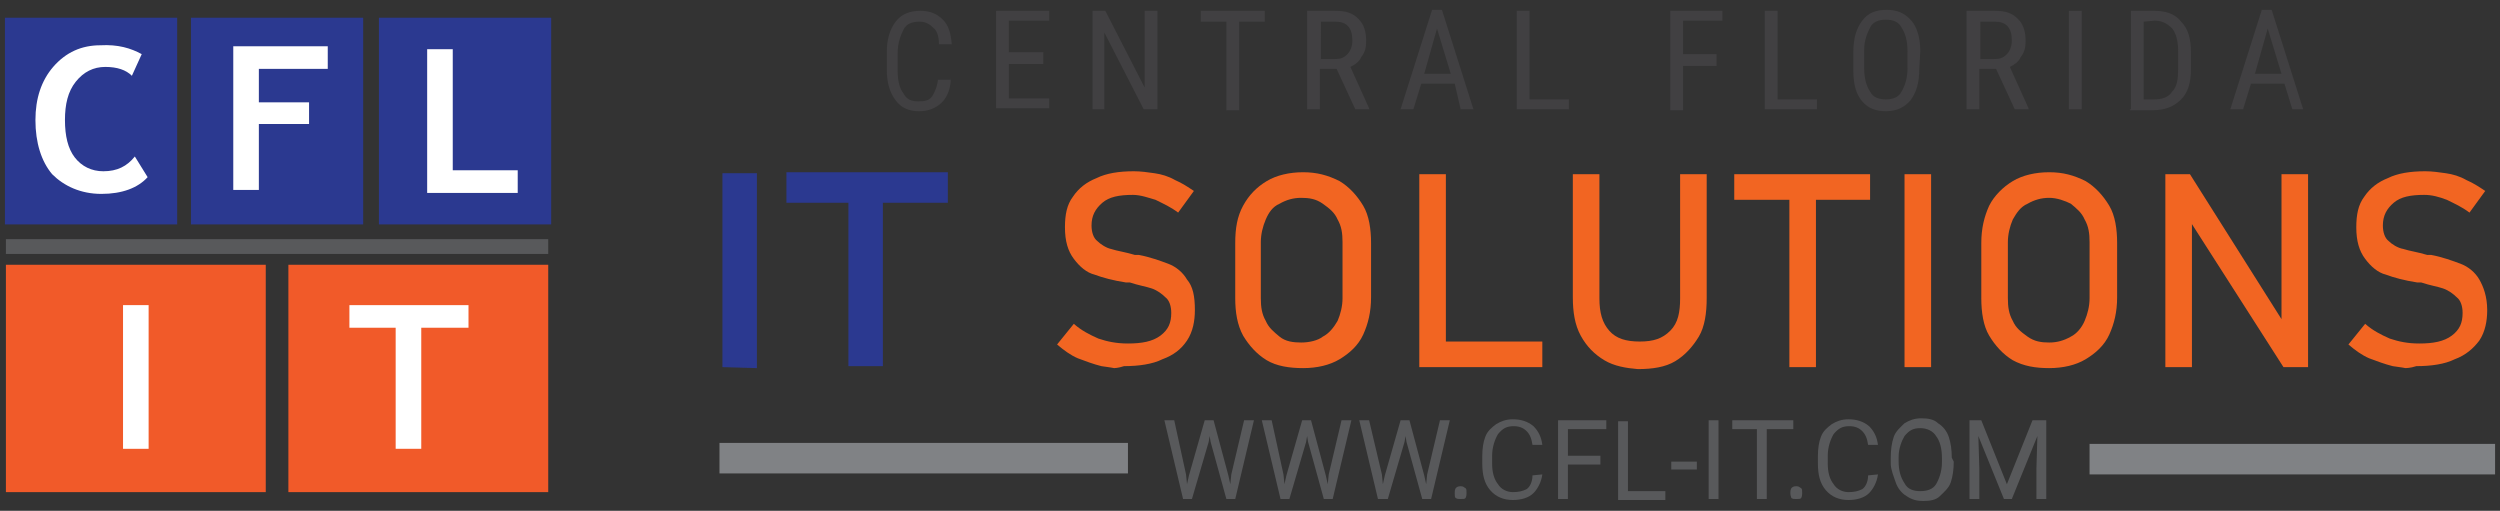 <?xml version="1.0" encoding="utf-8"?>
<!-- Generator: Adobe Illustrator 24.2.1, SVG Export Plug-In . SVG Version: 6.00 Build 0)  -->
<svg version="1.1" id="Layer_1" xmlns="http://www.w3.org/2000/svg" xmlns:xlink="http://www.w3.org/1999/xlink" x="0px" y="0px"
	 viewBox="0 0 254 51.9" style="enable-background:new 0 0 254 51.9;" xml:space="preserve">
<rect x="0" y="0" width="254" height="51.9" fill="#333333" stroke="none"/>
<style type="text/css">
	.st0{fill:#F15A29;}
	.st1{fill:#2B3990;}
	.st2{fill:#FFFFFF;}
	.st3{fill:#58595B;}
	.st4{fill:#808285;}
	.st5{fill:#414042;}
	.st6{fill:#F26522;}
</style>
<g>
	<g id="XMLID_1_">
		<rect id="XMLID_14_" x="0.6" y="26.9" class="st0" width="26.4" height="23.1"/>
		<rect id="XMLID_13_" x="0.5" y="1.8" class="st1" width="17.5" height="21"/>
		<g id="XMLID_33_">
			<path id="XMLID_34_" class="st2" d="M14.4,5.5l-1,2.2c-0.6-0.6-1.5-0.9-2.7-0.9s-2.2,0.5-3,1.5s-1.1,2.3-1.1,3.9s0.3,2.9,1,3.8
				s1.7,1.4,2.9,1.4c1.4,0,2.4-0.5,3.2-1.5L15,18c-1,1.1-2.6,1.7-4.7,1.7s-3.8-0.8-5-2c-1.1-1.3-1.7-3.2-1.7-5.5
				c0-2.2,0.6-4,1.8-5.4c1.3-1.5,2.9-2.2,4.8-2.2C12,4.5,13.3,4.9,14.4,5.5z"/>
		</g>
		<rect id="XMLID_11_" x="19.4" y="1.8" class="st1" width="17.5" height="21"/>
		<g id="XMLID_30_">
			<path id="XMLID_31_" class="st2" d="M26.3,7v3.4h5.1v2.2h-5.1v6.7h-2.6V4.7h9.6V7C33.3,7,26.3,7,26.3,7z"/>
		</g>
		<rect id="XMLID_9_" x="38.5" y="1.8" class="st1" width="17.5" height="21"/>
		<g id="XMLID_27_">
			<path id="XMLID_28_" class="st2" d="M43.4,19.6V5H46v12.3h6.6v2.3H43.4z"/>
		</g>
		<rect id="XMLID_7_" x="29.3" y="26.9" class="st0" width="26.4" height="23.1"/>
		<rect id="XMLID_6_" x="0.6" y="24.3" class="st3" width="55.1" height="1.5"/>
		<g id="XMLID_24_">
			<path id="XMLID_25_" class="st2" d="M12.5,45.7V31h2.6v14.6h-2.6V45.7z"/>
		</g>
		<g id="XMLID_21_">
			<path id="XMLID_22_" class="st2" d="M42.8,33.3v12.3h-2.6V33.3h-4.7V31h12.1v2.3H42.8z"/>
		</g>
	</g>
	<g>
		<rect id="XMLID_5_" x="73.1" y="45" class="st4" width="41.5" height="3.1"/>
		<rect id="XMLID_16_" x="212.3" y="45.1" class="st4" width="41.2" height="3.1"/>
		<g id="XMLID_111_">
			<path id="XMLID_112_" class="st5" d="M96.6,7.9c0,1-0.3,1.9-0.9,2.5s-1.4,0.9-2.3,0.9c-1,0-1.8-0.3-2.4-1.1
				c-0.6-0.8-0.9-1.8-0.9-3.1V5.3C90.1,4,90.4,3,91,2.2c0.6-0.8,1.5-1.1,2.5-1.1s1.7,0.3,2.3,0.9c0.6,0.6,0.8,1.4,0.9,2.5h-1.3
				c0-0.8-0.2-1.4-0.6-1.7c-0.3-0.3-0.7-0.6-1.4-0.6c-0.7,0-1.3,0.2-1.6,0.8c-0.3,0.6-0.6,1.4-0.6,2.4v1.8c0,1,0.2,1.8,0.6,2.3
				c0.3,0.6,0.8,0.8,1.5,0.8s1.1-0.1,1.4-0.5c0.2-0.3,0.5-0.9,0.6-1.7h1.3V7.9z"/>
			<path id="XMLID_114_" class="st5" d="M106,6.5h-3.5V10h4.1v1h-5.4V1.1h5.4v1h-4.1v3.2h3.5V6.5z"/>
			<path id="XMLID_116_" class="st5" d="M117.6,11.1h-1.4l-4-7.8v7.8H111v-10h1.3l4,7.8V1.1h1.3L117.6,11.1L117.6,11.1z"/>
			<path id="XMLID_118_" class="st5" d="M128.5,2.2h-2.6v9h-1.3v-9H122V1.1h6.5C128.5,1.1,128.5,2.2,128.5,2.2z"/>
			<path id="XMLID_120_" class="st5" d="M135.8,7h-1.7v4.1h-1.3v-10h2.9c1,0,1.7,0.2,2.3,0.8s0.8,1.3,0.8,2.3c0,0.6-0.1,1.1-0.5,1.6
				c-0.2,0.5-0.7,0.8-1.1,1l1.9,4.2v0.1h-1.4L135.8,7z M134.1,6h1.5c0.6,0,0.9-0.1,1.3-0.5c0.3-0.3,0.5-0.8,0.5-1.4
				c0-1.3-0.6-1.9-1.7-1.9h-1.5V6H134.1z"/>
			<path id="XMLID_123_" class="st5" d="M147.8,8.5h-3.4l-0.8,2.6h-1.3L145.5,1h1l3.2,10.1h-1.3L147.8,8.5z M144.7,7.5h2.7L146,2.9
				L144.7,7.5z"/>
			<path id="XMLID_126_" class="st5" d="M155.4,10.1h4v1h-5.3v-10h1.3V10.1z"/>
			<path id="XMLID_128_" class="st5" d="M174.5,6.7H171v4.5h-1.3V1.1h5.3v1h-4v3.4h3.4v1.2H174.5z"/>
			<path id="XMLID_130_" class="st5" d="M180.6,10.1h4v1h-5.3v-10h1.3V10.1z"/>
			<path id="XMLID_132_" class="st5" d="M195,7c0,1.4-0.3,2.4-0.9,3.2c-0.6,0.7-1.4,1.1-2.5,1.1c-1,0-1.8-0.3-2.4-1
				s-0.9-1.7-0.9-3.1V5.3c0-1.4,0.3-2.4,0.9-3.2c0.6-0.8,1.4-1.1,2.5-1.1c1,0,1.8,0.3,2.5,1.1c0.6,0.7,0.9,1.8,0.9,3.1L195,7L195,7z
				 M193.8,5.2c0-1-0.2-1.8-0.6-2.4c-0.3-0.6-0.9-0.8-1.6-0.8c-0.7,0-1.3,0.2-1.6,0.8c-0.3,0.6-0.6,1.3-0.6,2.3v1.8
				c0,1,0.2,1.8,0.6,2.4c0.3,0.6,0.9,0.8,1.6,0.8c0.7,0,1.3-0.2,1.6-0.8c0.3-0.5,0.6-1.3,0.6-2.3V5.2z"/>
			<path id="XMLID_135_" class="st5" d="M202.8,7h-1.7v4.1h-1.3v-10h2.9c1,0,1.7,0.2,2.3,0.8s0.8,1.3,0.8,2.3c0,0.6-0.1,1.1-0.5,1.6
				c-0.2,0.5-0.7,0.8-1.1,1l1.9,4.2v0.1h-1.4L202.8,7z M201.1,6h1.5c0.6,0,0.9-0.1,1.3-0.5c0.3-0.3,0.5-0.8,0.5-1.4
				c0-1.3-0.6-1.9-1.7-1.9h-1.5V6H201.1z"/>
			<path id="XMLID_138_" class="st5" d="M211.5,11.1h-1.3v-10h1.3V11.1z"/>
			<path id="XMLID_140_" class="st5" d="M216.5,11.1v-10h2.4c1.1,0,2.1,0.3,2.7,1.1c0.7,0.7,1,1.7,1,3.1V7c0,1.4-0.3,2.4-1,3.1
				s-1.6,1.1-2.9,1.1h-2.3v-0.1H216.5z M217.8,2.2v7.9h1c0.9,0,1.5-0.2,1.9-0.8c0.5-0.5,0.6-1.3,0.6-2.3V5.2c0-1-0.2-1.8-0.6-2.3
				c-0.5-0.5-1-0.8-1.8-0.8L217.8,2.2L217.8,2.2L217.8,2.2z"/>
			<path id="XMLID_143_" class="st5" d="M232.1,8.5h-3.4l-0.8,2.6h-1.3L229.8,1h1l3.2,10.1h-1.1L232.1,8.5z M229.1,7.5h2.7l-1.4-4.6
				L229.1,7.5z"/>
		</g>
		<g id="XMLID_84_">
			<path id="XMLID_85_" class="st1" d="M73.4,37.3V17.6h3.5v19.8L73.4,37.3L73.4,37.3z"/>
			<path id="XMLID_87_" class="st1" d="M89.7,20.6v16.6h-3.5V20.6h-6.3v-3.1h16.4v3.1H89.7z"/>
			<path id="XMLID_89_" class="st6" d="M113.2,37.4c0,0-0.5-0.1-1.3-0.2c-0.8-0.2-1.6-0.5-2.4-0.8c-0.7-0.3-1.4-0.8-2.1-1.4l1.7-2.1
				c0.8,0.7,1.6,1.1,2.5,1.5c0.9,0.3,1.8,0.5,3,0.5c1.4,0,2.5-0.2,3.3-0.8s1.1-1.3,1.1-2.3l0,0c0-0.7-0.2-1.3-0.6-1.6
				c-0.3-0.3-0.8-0.7-1.4-0.9s-1.3-0.3-2.2-0.6c0,0,0,0-0.1,0h-0.1h-0.2c-1.3-0.2-2.4-0.5-3.2-0.8c-0.8-0.2-1.5-0.8-2.1-1.6
				s-0.9-1.8-0.9-3.2l0,0c0-1.3,0.2-2.3,0.8-3.1c0.6-0.9,1.4-1.5,2.4-1.9c1-0.5,2.3-0.7,3.8-0.7c0.7,0,1.4,0.1,2.1,0.2
				s1.4,0.3,2.1,0.7c0.7,0.3,1.3,0.7,1.9,1.1l-1.6,2.2c-0.8-0.6-1.5-0.9-2.3-1.3c-0.7-0.2-1.5-0.5-2.3-0.5c-1.4,0-2.4,0.2-3.1,0.8
				s-1.1,1.3-1.1,2.3l0,0c0,0.7,0.2,1.3,0.6,1.6c0.3,0.3,0.9,0.7,1.4,0.8c0.6,0.2,1.4,0.3,2.4,0.6h0.1h0.1h0.1h0.1
				c1.1,0.2,2.2,0.6,3,0.9c0.8,0.3,1.5,0.9,1.9,1.6c0.6,0.7,0.8,1.7,0.8,3.1l0,0c0,1.1-0.2,2.2-0.8,3.1c-0.6,0.9-1.4,1.5-2.5,1.9
				c-1,0.5-2.4,0.7-3.9,0.7C113.6,37.4,113.2,37.4,113.2,37.4z"/>
			<path id="XMLID_91_" class="st6" d="M128.7,36.6c-1-0.6-1.8-1.5-2.4-2.5c-0.6-1.1-0.8-2.4-0.8-3.8v-5.6c0-1.5,0.2-2.7,0.8-3.8
				c0.6-1.1,1.4-1.9,2.4-2.5c1-0.6,2.3-0.9,3.7-0.9s2.5,0.3,3.7,0.9c1,0.6,1.8,1.5,2.4,2.5c0.6,1,0.8,2.4,0.8,3.8v5.5
				c0,1.5-0.3,2.7-0.8,3.8s-1.4,1.9-2.4,2.5s-2.3,0.9-3.7,0.9C131,37.4,129.7,37.2,128.7,36.6z M134.4,34.2c0.6-0.3,1.1-0.9,1.5-1.6
				c0.3-0.7,0.5-1.5,0.5-2.3v-5.7c0-0.9-0.1-1.6-0.5-2.3c-0.3-0.7-0.8-1.1-1.5-1.6s-1.4-0.6-2.2-0.6s-1.5,0.2-2.2,0.6
				c-0.7,0.3-1.1,0.9-1.4,1.6c-0.3,0.7-0.5,1.5-0.5,2.3v5.7c0,0.9,0.1,1.6,0.5,2.3c0.3,0.7,0.8,1.1,1.4,1.6s1.4,0.6,2.2,0.6
				S133.9,34.6,134.4,34.2z"/>
			<path id="XMLID_94_" class="st6" d="M144.2,17.7h2.7v19.6h-2.7C144.2,37.2,144.2,17.7,144.2,17.7z M145.5,34.7h11.2v2.6h-11.2
				V34.7z"/>
			<path id="XMLID_97_" class="st6" d="M163,36.6c-1-0.6-1.8-1.4-2.4-2.5c-0.6-1.1-0.8-2.4-0.8-3.9V17.7h2.7v12.6
				c0,1.5,0.3,2.5,1,3.3s1.7,1.1,3.1,1.1c1.4,0,2.3-0.3,3.1-1.1s1-1.9,1-3.3V17.7h2.7v12.6c0,1.5-0.2,2.9-0.8,3.9s-1.4,1.9-2.4,2.5
				s-2.3,0.8-3.8,0.8C165.2,37.4,164,37.2,163,36.6z"/>
			<path id="XMLID_99_" class="st6" d="M176.2,17.7H190v2.6h-13.8V17.7z M181.8,19.3h2.7v18h-2.7V19.3z"/>
			<path id="XMLID_102_" class="st6" d="M196.2,37.3h-2.7V17.7h2.7V37.3z"/>
			<path id="XMLID_104_" class="st6" d="M204.5,36.6c-1-0.6-1.8-1.5-2.4-2.5s-0.8-2.4-0.8-3.8v-5.6c0-1.5,0.3-2.7,0.8-3.8
				c0.5-1,1.4-1.9,2.4-2.5c1-0.6,2.3-0.9,3.7-0.9s2.5,0.3,3.7,0.9c1,0.6,1.8,1.5,2.4,2.5c0.6,1,0.8,2.4,0.8,3.8v5.5
				c0,1.5-0.3,2.7-0.8,3.8s-1.4,1.9-2.4,2.5s-2.3,0.9-3.7,0.9C206.8,37.4,205.6,37.2,204.5,36.6z M210.4,34.2
				c0.6-0.3,1.1-0.9,1.4-1.6c0.3-0.7,0.5-1.5,0.5-2.3v-5.7c0-0.9-0.1-1.6-0.5-2.3c-0.3-0.7-0.8-1.1-1.4-1.6
				c-0.6-0.3-1.4-0.6-2.2-0.6s-1.5,0.2-2.2,0.6c-0.7,0.3-1.1,0.9-1.5,1.6c-0.3,0.7-0.5,1.5-0.5,2.3v5.7c0,0.9,0.1,1.6,0.5,2.3
				c0.3,0.7,0.8,1.1,1.5,1.6s1.4,0.6,2.2,0.6C209,34.8,209.7,34.6,210.4,34.2z"/>
			<path id="XMLID_107_" class="st6" d="M220,17.7h2.5l9.6,15.2l-0.3,0.3V17.7h2.7v19.6H232l-9.6-15l0.3-0.3v15.3H220V17.7z"/>
			<path id="XMLID_109_" class="st6" d="M244.4,37.4c0,0-0.5-0.1-1.3-0.2c-0.8-0.2-1.6-0.5-2.4-0.8c-0.7-0.3-1.4-0.8-2.1-1.4
				l1.7-2.1c0.8,0.7,1.6,1.1,2.5,1.5c0.9,0.3,1.8,0.5,3,0.5c1.4,0,2.5-0.2,3.3-0.8s1.1-1.3,1.1-2.3l0,0c0-0.7-0.2-1.3-0.6-1.6
				c-0.3-0.3-0.8-0.7-1.4-0.9c-0.6-0.2-1.3-0.3-2.2-0.6c0,0,0,0-0.1,0s-0.1,0-0.1,0h-0.2c-1.3-0.2-2.4-0.5-3.2-0.8
				c-0.8-0.2-1.5-0.8-2.1-1.6s-0.9-1.8-0.9-3.2l0,0c0-1.3,0.2-2.3,0.8-3.1c0.6-0.9,1.4-1.5,2.4-1.9c1-0.5,2.3-0.7,3.8-0.7
				c0.7,0,1.4,0.1,2.1,0.2c0.7,0.1,1.4,0.3,2.1,0.7c0.7,0.3,1.3,0.7,1.9,1.1l-1.6,2.2c-0.8-0.6-1.5-0.9-2.3-1.3
				c-0.8-0.3-1.5-0.5-2.3-0.5c-1.4,0-2.4,0.2-3.1,0.8c-0.7,0.6-1.1,1.3-1.1,2.3l0,0c0,0.7,0.2,1.3,0.6,1.6c0.3,0.3,0.9,0.7,1.5,0.8
				c0.6,0.2,1.4,0.3,2.4,0.6h0.1h0.1h0.1h0.1c1.1,0.2,2.2,0.6,3,0.9c0.8,0.3,1.5,0.9,1.9,1.6s0.8,1.7,0.8,3.1l0,0
				c0,1.1-0.2,2.2-0.8,3.1c-0.6,0.8-1.4,1.5-2.5,1.9c-1,0.5-2.4,0.7-3.9,0.7C244.9,37.4,244.4,37.4,244.4,37.4z"/>
		</g>
		<g id="XMLID_54_">
			<path id="XMLID_55_" class="st3" d="M120.5,48.2l0.1,1l0.2-0.9l1.6-5.6h0.9l1.5,5.6l0.2,0.9l0.1-1l1.3-5.5h1l-1.9,8h-0.9
				l-1.6-5.8l-0.1-0.6l-0.1,0.6l-1.7,5.8h-0.9l-1.9-8h1L120.5,48.2z"/>
			<path id="XMLID_57_" class="st3" d="M130.4,48.2l0.1,1l0.2-0.9l1.6-5.6h0.9l1.5,5.6l0.2,0.9l0.1-1l1.3-5.5h1l-1.9,8h-0.9
				l-1.6-5.8l-0.1-0.6l-0.1,0.6l-1.7,5.8h-0.9l-1.9-8h1L130.4,48.2z"/>
			<path id="XMLID_59_" class="st3" d="M140.4,48.2l0.1,1l0.2-0.9l1.6-5.6h0.9l1.5,5.6l0.2,0.9l0.1-1l1.3-5.5h1l-1.9,8h-0.9
				l-1.6-5.8l-0.1-0.6l-0.1,0.6l-1.7,5.8h-1l-1.9-8h1L140.4,48.2z"/>
			<path id="XMLID_61_" class="st3" d="M147.8,50.1c0-0.2,0-0.3,0.1-0.5c0.1-0.1,0.2-0.2,0.5-0.2s0.3,0.1,0.5,0.2
				c0.1,0.1,0.1,0.2,0.1,0.5c0,0.1,0,0.3-0.1,0.5c-0.1,0.1-0.2,0.1-0.5,0.1s-0.3,0-0.5-0.1C147.8,50.5,147.8,50.4,147.8,50.1z"/>
			<path id="XMLID_63_" class="st3" d="M156.7,48.2c-0.1,0.8-0.5,1.5-0.9,1.9c-0.5,0.5-1.3,0.7-2.1,0.7c-0.9,0-1.7-0.3-2.3-1
				c-0.6-0.7-0.8-1.6-0.8-2.7v-0.8c0-0.7,0.1-1.4,0.3-1.9c0.2-0.6,0.7-1,1.1-1.3c0.5-0.3,1-0.5,1.7-0.5c0.8,0,1.5,0.2,2.1,0.7
				c0.5,0.5,0.8,1.1,0.9,1.9h-1c-0.1-0.7-0.3-1.1-0.6-1.4c-0.3-0.3-0.7-0.5-1.3-0.5c-0.7,0-1.1,0.2-1.6,0.8
				c-0.3,0.5-0.6,1.3-0.6,2.2v0.8c0,0.9,0.2,1.6,0.6,2.1c0.3,0.5,0.9,0.8,1.5,0.8s1-0.1,1.4-0.3c0.3-0.2,0.6-0.7,0.6-1.4L156.7,48.2
				L156.7,48.2z"/>
			<path id="XMLID_65_" class="st3" d="M162.6,47.2h-3.3v3.5h-1v-8h4.9v0.9h-3.9v2.7h3.3V47.2L162.6,47.2z"/>
			<path id="XMLID_67_" class="st3" d="M165.4,49.9h3.8v0.9h-4.8v-8h1V49.9z"/>
			<path id="XMLID_69_" class="st3" d="M172.4,47.7h-2.6v-0.8h2.6V47.7z"/>
			<path id="XMLID_71_" class="st3" d="M174.6,50.7h-1v-8h1V50.7z"/>
			<path id="XMLID_73_" class="st3" d="M182,43.6h-2.5v7.1h-1v-7.1H176v-0.9h6.2v0.9C182.2,43.6,182,43.6,182,43.6z"/>
			<path id="XMLID_75_" class="st3" d="M181.9,50.1c0-0.2,0-0.3,0.1-0.5c0.1-0.1,0.2-0.2,0.5-0.2s0.3,0.1,0.5,0.2
				c0.1,0.1,0.1,0.2,0.1,0.5c0,0.1,0,0.3-0.1,0.5c-0.1,0.1-0.2,0.1-0.5,0.1s-0.3,0-0.5-0.1C182,50.5,181.9,50.4,181.9,50.1z"/>
			<path id="XMLID_77_" class="st3" d="M190.8,48.2c-0.1,0.8-0.5,1.5-0.9,1.9c-0.5,0.5-1.3,0.7-2.1,0.7c-0.9,0-1.7-0.3-2.3-1
				c-0.6-0.7-0.8-1.6-0.8-2.7v-0.8c0-0.7,0.1-1.4,0.3-1.9c0.2-0.6,0.7-1,1.1-1.3c0.5-0.3,1-0.5,1.7-0.5c0.8,0,1.5,0.2,2.1,0.7
				c0.5,0.5,0.8,1.1,0.9,1.9h-1c-0.1-0.7-0.3-1.1-0.6-1.4c-0.3-0.3-0.7-0.5-1.3-0.5c-0.7,0-1.1,0.2-1.6,0.8
				c-0.3,0.5-0.6,1.3-0.6,2.2v0.8c0,0.9,0.2,1.6,0.6,2.1c0.3,0.5,0.9,0.8,1.5,0.8s1-0.1,1.4-0.3c0.3-0.2,0.6-0.7,0.6-1.4L190.8,48.2
				L190.8,48.2z"/>
			<path id="XMLID_79_" class="st3" d="M198.5,46.9c0,0.8-0.1,1.5-0.3,2.1s-0.7,1-1.1,1.4s-1,0.5-1.7,0.5c-0.6,0-1.1-0.1-1.7-0.5
				c-0.5-0.3-0.9-0.8-1.1-1.4c-0.2-0.6-0.5-1.3-0.5-1.9v-0.6c0-0.8,0.1-1.5,0.3-2.1s0.7-1,1.1-1.4c0.5-0.3,1-0.5,1.7-0.5
				s1.3,0.1,1.7,0.5c0.5,0.3,0.9,0.8,1.1,1.4c0.2,0.6,0.3,1.3,0.3,2.1L198.5,46.9L198.5,46.9z M197.3,46.5c0-0.9-0.2-1.7-0.6-2.2
				c-0.3-0.5-0.9-0.8-1.6-0.8c-0.7,0-1.1,0.2-1.6,0.8c-0.3,0.5-0.6,1.3-0.6,2.1v0.5c0,0.9,0.2,1.6,0.6,2.2c0.3,0.6,0.9,0.8,1.6,0.8
				s1.3-0.2,1.6-0.7s0.6-1.3,0.6-2.2V46.5z"/>
			<path id="XMLID_82_" class="st3" d="M201.3,42.7l2.6,6.5l2.6-6.5h1.4v8h-1v-3.1l0.1-3.3l-2.6,6.4h-0.8l-2.6-6.4l0.1,3.3v3.1h-1
				v-8C200.1,42.7,201.3,42.7,201.3,42.7z"/>
		</g>
	</g>
</g>
</svg>
